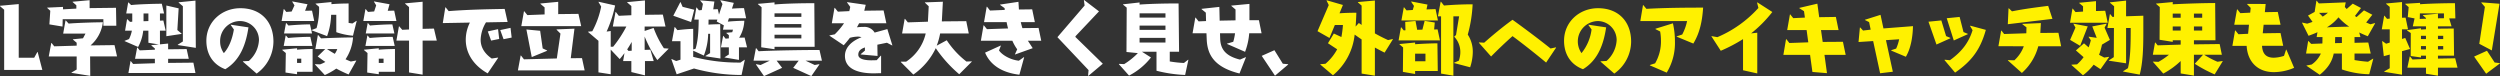 <svg id="_20tsuboA_proposal-title.svg_20tsuboA_png_proposal-title.png" data-name="20tsuboA/proposal-title.svg,20tsuboA/png/proposal-title.png" xmlns="http://www.w3.org/2000/svg" width="865.09" height="26.34" viewBox="0 0 865.09 26.34">
  <rect x="0" y="0" width="865.09" height="26.34" fill="#333333" stroke="none"/>
  <defs>
    <style>
      .cls-1 {
        fill: #fff100;
      }

      .cls-1, .cls-2 {
        fill-rule: evenodd;
      }

      .cls-2 {
        fill: #fff;
      }
    </style>
  </defs>
  <path id="外部へのアイキャッチ効果も発揮_" data-name="外部へのアイキャッチ効果も発揮！" class="cls-1" d="M5065.45,1238.38v-9.74c1.15,0.64,2.27,1.23,3.36,1.76l2.88-4.62-0.08-.08-1.6.36c-1.37-.62-2.94-1.4-4.56-2.32v-11.37l-5.88.53v0.11l1.29,1.12v6.69l-0.96-.67-1.12,1.23c0.12-1.48.2-3.08,0.26-4.78-1.91,0-3.9.05-5.83,0.19l1.18-2.88-5.63-1.63-0.03.12,0.76,1.54-3.89,9.04,4.14,2.35,1.85-4.48h2.8a32.936,32.936,0,0,1-.53,4.15l-2.61-1.21-2.04,3.36,3.19,2.1a17.5,17.5,0,0,1-4.06,5.01l-1.74.14-0.05.12,4.39,3.72a21.141,21.141,0,0,0,7.51-14.08c0.81,0.58,1.62,1.14,2.41,1.68v11.81Zm32.96-2.91a17.173,17.173,0,0,0,.92-5.24,10.833,10.833,0,0,0-1.74-6.07,46.4,46.4,0,0,0,1.68-10.48c-3.75,0-7.25.2-9.91,0.42l-1.03-1.31h-0.12l-0.95,5.04h1.09v19.82l4.26,0.73v-20.55h1.99l-1.07,6.47-0.64.58a7.691,7.691,0,0,1,2.13,5.32,9.349,9.349,0,0,1-.51,2.97l-1.65.73v0.11Zm-11.15-16.21-0.81-3.92-3.14.11,0.34-1.68-5.6-1.07-0.03.12,0.95,1.42-0.42,1.4-2.15.14-0.84-1.06h-0.11l-0.82,4.54h12.63Zm0.7,6.91-0.81-3.81-1.2.03,0.22-2.41-3.5-.58-0.78,3.05-1.8.05-0.58-3.05-3.56.31,0.08,2.91-0.61.03-0.84-1.06h-0.11l-0.82,4.53h14.31Zm-0.75,10.59-0.12-9.58c-1.98,0-5.12.14-7.72,0.31v-0.59l-5.41.53v0.11l1.26,1.07-0.08,8.45,4.23,0.73v-1.03h7.84Zm-4.26-3.36h-3.58v-2.64h3.58v2.64Zm45.22-4.74-0.11-.08-1.82.39c-3.78-3.02-8.31-6.44-13.16-9.94-3.47,2.49-7.42,5.8-9.8,7.93l-1.79-.09-0.06.11,4.23,4.76c2.07-2.12,5.1-5.01,7.42-7.05,3,2.21,7.56,5.77,11.62,9.15Zm20.12,8.99a13.659,13.659,0,0,0,5.83-11.06c0-6.86-4.31-11.56-11.45-11.56-6.42,0-11.76,4.7-11.76,11.28,0,4.54,2.21,8.21,6.55,9.83,5.21-3.14,7.17-8.74,8.01-14.48l-6.11-.92-0.03.11,1.1,1.54a16.257,16.257,0,0,1-3.48,8.18,7.042,7.042,0,0,1,5.69-11.09,6.569,6.569,0,0,1,6.47,6.55,10.287,10.287,0,0,1-3.5,7.25l-2.02.12-0.06.11Zm27.35-10.39c2.32-3.8,3.11-8.03,3.39-12.43-6.53,0-13.11.06-19.63,0.42l-1.06-1.29h-0.12l-0.92,5.52h16.18a17.151,17.151,0,0,1-1.68,4.65l-1.9.64-0.06.09Zm-9.21,10.06a19.594,19.594,0,0,0,2.85-10.76,28.035,28.035,0,0,0-.7-6.3l-6.05,1.88,0.03,0.14,1.6,0.81a17.627,17.627,0,0,1,.28,3.17,15.044,15.044,0,0,1-2.02,7.84l-1.79.58-0.05.12Zm31.34,0.28v-14.09l-2.13.23a43.918,43.918,0,0,0,7.34-7.4l-5.18-3.33-0.09.14,0.45,1.79a40.173,40.173,0,0,1-14.2,10.11l-1.98-.36-0.09.05,3.25,5.02a53.247,53.247,0,0,0,7.7-4.04v10.78Zm30.59-6.42-0.95-4.53-7,.05-0.59-4.11h6.08l-0.93-4.54-5.77.09-0.64-4.68-6.24,1.46v0.11l1.62,1.03,0.31,2.22-4.03.19-1.04-1.29h-0.11l-0.95,5.41h6.72l0.58,4.25-6.55.23-1.03-1.32h-0.12l-0.92,5.43h9.24l0.81,5.91,5.04,0.42-0.87-6.33h7.34Zm16.32,5.83-2.38-10.92,4.56-.31a14.563,14.563,0,0,1-1.03,3.22l-1.71.56v0.14l5.07,2.13c1.79-3.03,2.38-7.11,2.46-10.59l-10.22.79-1.01-4.71-5.4,1.71,0.05,0.11,1.4,0.7,0.54,2.61-2.64.31-0.95-1.04h-0.14l-0.47,5.01,5.06-.33,2.41,11.14Zm25.94-12.99v-0.12l-1.49-.61-1.34-5.24-4.46.45,2.44,7.7Zm-4.4,13.3c5.77-3.98,8.76-8.01,10.64-14.79l-5.38-1.45-0.08.11,0.87,1.45c-1.32,4.29-3.73,7.42-7.84,10.39l-1.79-.17-0.09.12Zm-1.6-11.9-0.03-.12-1.48-.61-1.65-5.43-4.45.44,2.77,7.9Zm35.29-6.7-1.48-4.5c-4.2.53-8.38,1.06-12.52,1.9l-1.09-1.06-0.11.02-0.25,5.49Zm3,9.47-0.93-4.65-6.27.06,0.2-3.42-6.41.28v0.11l1.42,1.09-0.05,2.05-7.68.25-0.92-1.18h-0.11l-0.95,5.41H5290a12.258,12.258,0,0,1-3.28,4.87l-2.18-.06-0.06.09,4.85,4.34a18.783,18.783,0,0,0,5.68-9.24h7.9Zm27.19,9.83c1.12-4.18,1.26-9.3,1.26-14.84v-5.55l-5.97.2v-5.43l-5.6.61v0.11l1.46,1.24-0.03,3.66-0.53.03-0.81-.98h-0.09l-0.86,4.82h2.26l-0.05,10.08-1.71,1.12v0.11l5.96,0.9v-12.21h1.6c0,6.61-.14,10.39-0.95,13.89l-1.68,1.06v0.11Zm-13.55-1.88,2.96-4.2-0.08-.08-1.6.25-1.79-.95a23.039,23.039,0,0,0,1.01-3.53l2.74-1.63-1.84-4.25,0.7-1.29-0.03-.08-4.93.95,1.54,3.95-2.77-.4-0.03.12,0.76,1.12a23.24,23.24,0,0,1-.76,2.46l-1.6-1.4-2.8,2.46,2.66,2.33a15.25,15.25,0,0,1-2.26,2.49l-1.91.11-0.03.11,3.98,3.56a19.2,19.2,0,0,0,3.7-3.67Zm2.49-16.07-0.87-4.15-3.19.09v-3.42l-5.8.56v0.11l1.32,1.12v1.82l-2.61.17-0.95-1.2h-0.11l-0.84,4.9h13.05Zm-9.55,7.98,2.63-6.72-4.95-.95v0.08l0.7,1.29-1.85,4.25Zm49.35,5.32-0.09-.06-1.73.25a30.287,30.287,0,0,1-4.62-2.43h6.13l-0.76-3.7-8.9.11v-1.42h7.45l-0.11-12.88c-3.42,0-10.03.19-14.68,0.44v-0.78l-5.76.53v0.11l1.28,1.1-0.08,11.31,4.56,0.73v-0.56h2.75v1.51l-7.96.25-0.81-.98h-0.11l-0.75,4.23h5.57a23.737,23.737,0,0,1-3.61,2.46l-1.88-.08-0.08.05,3.61,4.09a26.957,26.957,0,0,0,6.02-4.34v4.29l4.59,0.75v-7.22h3.16l-2.88,3.13a46.47,46.47,0,0,0,6.89,3.67Zm-7.11-15.04h-2.86v-1.43h2.86v1.43Zm0,4.43h-2.86v-1.4h2.86v1.4Zm-7.45-4.43h-2.75v-1.43h2.75v1.43Zm0,4.43h-2.75v-1.4h2.75v1.4Zm35.76,8.76a12.423,12.423,0,0,1-3.52.64c-2.78,0-3.92-1.45-4.09-4.11h7.33l-0.92-4.43-6.16.09,0.31-2.97h5.85l-0.95-4.42-4.48.08,0.28-2.83-6.41-.03v0.12l1.23,1.26-0.17,1.65-3.42.17-1.03-1.32h-0.11l-0.96,5.32h5.1l-0.31,3.14-3.33.16-1.06-1.31h-0.12l-0.92,5.32h4.93c0.31,5.51,3.81,9.1,9.43,9.1a18.127,18.127,0,0,0,7-1.49l-2.68-6.3-0.12.06Zm30.89,1.01-0.11-.03-1.71,1.06c-1.4-.11-3.05-0.3-4.67-0.58v-2.27h5.6l-0.84-3.81-4.76.11v-1.99h2.04l-0.42-1.59c0.93,0.45,1.91.89,2.97,1.31l2.55-4.5-0.11-.06-1.52.42-1.48-.62,2.13-2.68-2.89-1.52-2.57,2.33-0.56-.39,2.1-2.75-2.86-1.51-2.1,1.85-0.64-.7,0.31-1.6-9.3.37-0.73-.93h-0.11l-0.62,3.87-2.29,1.26,1.57,2.18c-0.59.22-1.21,0.42-1.85,0.62l-1.71-.37-0.08.06,2.26,4.51c1.07-.4,2.1-0.79,3.08-1.24l-0.28,1.68h2.02l-0.03,2.22-3.89.14-0.92-.98h-0.12l-0.72,4.31h5.12a9.083,9.083,0,0,1-3.19,3.81l-1.74.33-0.05.09,4.59,3.13c2.91-2.35,4.28-4.62,4.84-7.36h2.83v5.51a31.289,31.289,0,0,0,9.46,1.66Zm-8.34-11.12c-2.74.06-5.6,0.14-7.73,0.25a15.609,15.609,0,0,0,4.03-3.47A20.226,20.226,0,0,0,5402.59,1221.41Zm-7.36-4.81a14.256,14.256,0,0,1-1.8,1.34l-1.26-1.29Zm4.84,10.47-2.38.05,0.06-2.1h2.32v2.05Zm40.01,8.54-0.81-3.25-5.96.11v-1.01h5.57l-0.11-9.4-5.46.05v-0.81h4.7l-0.81-2.74h2.13l-0.14-5.27c-2.94,0-8.35.11-12.07,0.37v-0.48l-5.13.31-0.02.11,1.2,1.06-0.31,3.45,2.35,0.45-0.61,2.74h4.56v1.01l-1.73.11v-0.45l-4.79.65v0.16l1.26,0.84-0.03,7.96,3.56,0.5v-0.62h1.73v1.12l-4.67.2-0.84-1.04h-0.12l-0.81,3.87h6.44v2.1l4.15,0.67v-2.77h6.77Zm-19.21,2.43v-8.14l2.78-.76-1.66-3.81-1.12.34v-3.33h2.08l-0.84-4.04-1.24.03v-5.43l-5.51.5v0.12l1.26,1.06v4.06l-0.93.08-0.89-1.09h-0.11l-0.82,4.71h2.75v4.59l-1.26.39-1.26-.9-0.11.03,0.58,5.18,2.05-.56v4.73l-1.91,1.12v0.12Zm14.51-19.54-2.07.03v-1.6l-5.21.48v0.11l1.06,0.9v0.25l-2.15.08,0.05-1.93h8.32v1.68Zm-0.25,7.22h-1.82v-1.14h1.82v1.14Zm0,3.56h-1.82v-1.15h1.82v1.15Zm-5.97-3.56h-1.73v-1.14h1.73v1.14Zm0,3.56h-1.73v-1.15h1.73v1.15Zm22.79,0.36,2.66-16.15-6.27-.48-0.03.11,1.24,1.46-1.94,12.77Zm2.83,4.48-0.05-.08-1.8-.22-2.66-4.06-4.45,2.01,4.17,5.94Z" transform="translate(-4589.69 -1212.19)"/>
  <path id="L字型の設計で立体遊具を大きく見せ_" data-name="L字型の設計で立体遊具を大きく見せ、" class="cls-2" d="M4604.34,1236.39l-1.62-6.21-0.11.02-1.09,1.96h-5.35V1213.6l-6.5.59v0.11l1.46,1.26v20.83h13.21Zm25.6-15.29-0.11-6.21-9.13.11v-2.74l-5.88.53v0.11l1.29,1.12v1.15l-4.62.25v-0.84l-5.46.25v0.11l1.06,0.98-0.31,4.71,4.54,0.75,0.06-2.54h14.08v2.26h4.48Zm0.25,10.62-0.87-3.92-8.31.11a12.639,12.639,0,0,0,4.28-8.01c-2.57,0-9.01.2-11.84,0.45l-0.98-1.07h-0.11l-0.81,4.54h7.72l-0.86,1.62-3.48.34v0.11l1.29,1.09v1.01l-7.76.23-0.92-1.15h-0.11l-0.87,4.65h9.66v4.53l-1.79,1.04v0.11l6.49,1.04-0.05-6.72h9.32Zm27.26-2.97-0.12-16.35-5.82.58v0.12l1.46,1.23v12.21l-1.77,1.12v0.11Zm-4.93-4.82v-0.11l-1.46-1.23,0.45-7.51-4.26-.98v10.62Zm4.81,13.53-0.72-3.59-8.74.09v-1.43h7.14l-0.73-3.36-6.41.08v-1.99l-2.83.28v-4.73h1.99l-0.81-3.53-1.18.06v-2.49h1.43l-0.79-3.36c-2.4,0-8.23.17-10.61,0.45l-0.92-.9h-0.11l-0.67,3.81h2.09v2.85l-0.78.06-0.92-.92h-0.11l-0.68,3.97h2.35a10.793,10.793,0,0,1-.98,2.89l-1.51.61-0.05.09,4.7,2.04a14.988,14.988,0,0,0,1.77-5.63h1.79v4.17l3.61,0.59-2.58.25v0.12l1.21,1.03v0.42l-5.24.23-0.78-.98h-0.11l-0.73,3.89h6.86v1.54l-7.53.25-0.79-.98h-0.11l-0.73,4.12h23.21Zm-16.29-17.98-1.68.06v-2.69h1.68v2.63Zm37.45,18.17a13.676,13.676,0,0,0,5.82-11.06c0-6.86-4.31-11.56-11.45-11.56-6.41,0-11.76,4.7-11.76,11.28,0,4.54,2.21,8.21,6.55,9.83,5.21-3.14,7.17-8.74,8.01-14.48l-6.1-.92-0.03.11,1.09,1.54c-0.45,2.8-1.51,6.05-3.47,8.18a6.812,6.812,0,0,1-1.29-4.06,6.883,6.883,0,0,1,6.97-7.03,6.563,6.563,0,0,1,6.47,6.55,10.248,10.248,0,0,1-3.5,7.25l-2.01.12-0.06.11Zm34.63-18.2-0.11-.03-1.37.9-1.32-.2v-6.72c-1.65,0-3.89.06-5.94,0.23v-0.73l-5.48.53v0.11l1.2,1.01a24.244,24.244,0,0,1-.87,7.37l-1.68.64-0.03.11,5.35,2.02a23.059,23.059,0,0,0,1.4-7.37h1.79v6a23.516,23.516,0,0,0,5.77,1.23Zm-14.7,0-0.76-3.58-2.4.05,0.84-2.26-5.27-.98-0.03.08,0.79,1.29-0.98,2.13-1.85.14-0.78-.98h-0.12l-0.72,4.11h11.28Zm14.56,13.75-0.08-.06-1.82.34c-0.62-.25-1.24-0.5-1.82-0.78a15.787,15.787,0,0,0,2.6-7.56c-2.58,0-8.46.19-11.06,0.33l-1.01-1.15h-0.11l-0.87,4.85h3.42l-2.61,2.55c0.79,0.61,1.68,1.26,2.66,1.9a11.417,11.417,0,0,1-1.82.84l-1.7-.06-0.09.09,3.42,3.67a23.777,23.777,0,0,0,3.97-2.24,43.186,43.186,0,0,0,4.26,2.04Zm-15.32-9.44-0.7-3.13c-2.26,0-5.06.17-7.47,0.39l-0.73-.84h-0.11l-0.67,3.58h9.68Zm0.12,4.32-0.7-3.14c-2.38,0-5.3.17-7.7,0.39l-0.73-.84h-0.11l-0.68,3.59h9.92Zm0.08,8.96v-7.9c-2.07.03-3.84,0.11-5.38,0.25v-0.5l-5.12.5v0.11l1.23,1.04-0.11,6.75,4,0.59v-0.84h5.38Zm8.54-7.87a6.673,6.673,0,0,1-.87,1.65c-0.95-.56-1.85-1.09-2.69-1.65h3.56Zm-12.46,4.79h-1.46v-1.46h1.46v1.46Zm41.99,4.06v-11.79h4.9l-0.98-4.15-3.92.09v-9.38l-6.07.56v0.11l1.37,1.18v7.75l-2.35.11-1.04-1.2h-0.11l-0.87,4.93h4.37v11.03Zm-9.07-18.57-0.76-3.58-2.24.05,0.62-2.26-5.38-.98-0.02.08,0.78,1.29-0.7,2.1-2.13.17-0.78-.98h-0.11l-0.73,4.11h11.45Zm-0.7,4.31-0.7-3.13c-2.27,0-5.29.17-7.73,0.39l-0.7-.84h-0.11l-0.67,3.58h9.91Zm0.11,4.32-0.7-3.14c-2.38,0-5.51.17-7.95,0.39l-0.7-.84h-0.11l-0.67,3.59h10.13Zm0.09,8.96v-7.9c-2.1.03-4.01,0.11-5.6,0.25v-0.5l-5.13.5v0.11l1.23,1.04-0.11,6.75,4.01,0.59v-0.84h5.6Zm-3.95-3.08h-1.65v-1.46h1.65v1.46Zm44.33-8.77-0.39-3.36-3.56.76,1.15,3.16Zm-4.31.48-0.4-3.39-3.55.78,1.15,3.17Zm-0.37,6.55-0.08-.11-2.13.33c-2.27-1.56-3.84-3.69-3.84-6.52a12.284,12.284,0,0,1,1.85-5.99l7.48-.14-1.01-4.51c-6.47.11-12.94,0.25-19.38,0.76l-1.06-1.32-0.11.03-0.87,5.43,9.38-.17a13.206,13.206,0,0,0-1.43,5.91c0,5.18,3.22,9.24,7.59,11.65Zm28.74-10.98-0.95-4.25-7,.08v-4.25l-6.16.58v0.12l1.45,1.23v2.43l-5.96.23-1.07-1.32H4771l-0.92,5.15h20.72Zm1.2,15.32-0.92-4.26-3.89.03,1.28-10.22-6.18.25v0.12l1.34,1.34-1.26,8.6-11.37.3-1.03-1.31h-0.12l-0.95,5.15H4792Zm-12.99-6.8-0.03-.12-1.51-.7-0.87-6.1-4.76-.45,1.85,9.55Zm33.86,8.51v-4.96h3.02l-1.15-3.92-1.98.06v-4.62a40.8,40.8,0,0,0,4.39,8.15l3.89-3.9-0.08-.08-1.54-.11a33.238,33.238,0,0,1-3.56-7.03l-3.1,1.04v-1.52h7.22l-0.92-4.14-6.19.08v-4.98l-6.16.59v0.11l1.45,1.23v3.19l-4.34.2-1.03-1.32h-0.11l-0.93,5.04h4.68a40.93,40.93,0,0,1-4.57,6.98h-0.84v-5.44l-1.42.2a43.422,43.422,0,0,0,2.94-9.04l-5.72-1.29-0.02.11,0.92,1.57a29.9,29.9,0,0,1-3.08,8.54l-1.43.14-0.05.08,3.61,3.08v10.92l4.25,0.65v-8.52l3.11,3.28c0.59-.67,1.12-1.37,1.65-2.07l-0.47,2.74h2.85v3.81Zm-4.59-8.54-1.1.08-0.47-.53c0.56-.84,1.09-1.71,1.57-2.58v3.03Zm20.55-9.91,1.09-4.26-4.03-1.01-0.7-1.62h-0.09l-2.43,4.7Zm18.59,13.07h-0.11l-1.4.95a62.2,62.2,0,0,1-16.35-1.98v-2.13l3.69,1.68a21.644,21.644,0,0,0,1.49-7.53h0.67v6.69l-1.6.98v0.11l5.18,0.78-0.08-11.87c-0.98,0-2.52.03-4.06,0.14l0.03-1.73h3.05l-0.23.67,2.47,1.31-0.31,1.49h3.47l-0.25.89-2.04.2v0.11l0.86,0.7v1.12l-1.12.11-0.78-.98h-0.08l-0.76,3.98h2.74v2.46l-1.48.96v0.08l4.98,0.84v-4.34h2.8l-0.84-3.39-1.9.06a12.035,12.035,0,0,0,1.79-5.88c-1.73.03-3.72,0.11-5.71,0.31l0.39-1.18h5.94l-0.73-3.5c-1.06,0-2.55.06-4.17,0.17l0.64-1.99-4.62-.92-0.03.08,0.73,1.26-1.2,3.64-0.42-1.88-1.57.06,0.39-2.69-4.9-.42v0.09l0.93,1.12-0.4,2.15-0.98.09-0.78-.98h-0.11l-0.73,4.2h1.54c-0.03,4.81-.39,7.89-1.09,10.08l-0.81.25v-7.14c-1.8.05-3.87,0.25-5.46,0.45l-0.87-1.07h-0.11l-0.9,4.9h2.94v6.39l-1.48.47-1.57-.7-0.11.06,1.84,5.23,6-2.01a61.2,61.2,0,0,0,16.46,2.24Zm24.16-4.51-0.11-15.09c-3.95,0-9.94.11-13.77,0.45v-0.73l-5.74.51v0.11l1.26,1.06-0.12,13.86,4.6,0.67v-0.84h13.88Zm-1.14,10.14,2.8-4.03-0.12-.09-1.51.28-3.19-1.51h5.68l-0.84-3.69c-5.04,0-16.07.16-21.05,0.44l-0.84-1.06h-0.11l-0.82,4.31h5.63l-3.19,1.51-1.51-.28-0.11.09,2.8,4.03,6.27-2.86-1.91-2.49h7.65l-1.91,2.49Zm-3.45-20.5h-9.29v-1.23h9.29v1.23Zm0,3.73h-9.29v-1.23h9.29v1.23Zm0,3.72h-9.29v-1.26h9.29v1.26Zm31.49,2.41-1.74-5.63-4.4,1.21a4.063,4.063,0,0,0-3.78-1.96,20.579,20.579,0,0,0-2.35.14c0.28-.48.53-0.93,0.76-1.4h9.43l-0.95-4.43-6.69.09,0.5-2.05-6.44-.92-0.03.11,1.12,1.54-0.33,1.46-3.95.19-1.06-1.31h-0.12l-0.92,5.32h4.23a24.858,24.858,0,0,1-3.22,3.83l-1.82.37v0.11l4.93,3.3c0.75-.84,1.45-1.68,2.13-2.57a10.622,10.622,0,0,1,2.68-.42,3.645,3.645,0,0,1,1.35.22c-2.8,1.04-5.74,3.16-5.74,6.44,0,5.18,5.93,6.05,9.94,6.05,0.87,0,1.7-.06,2.57-0.06v-6.05h-0.11l-1.43,1.57c-0.61,0-1.23.03-1.85,0.03-1.2,0-4.5-.11-4.5-1.93,0-1.46,1.06-2.1,2.29-2.52v1.09l-1.45,1.23,0.02,0.11,5.8,0.51-0.06-3.89,3.31-.68,1.79,0.93Zm27.5,5.63-0.08-.09-1.79.06a30.276,30.276,0,0,1-6.81-7.36l-3.47,1.87a23.165,23.165,0,0,0,1.18-4.23h9.91l-0.87-4.25-8.45.08,0.36-6.8-6.21.22v0.11l1.31,1.24-0.28,5.34-6.94.23-0.98-1.21h-0.12l-0.89,5.04h8.17a15.855,15.855,0,0,1-6.8,9.78h-1.76l-0.09.08,4.37,4.37a23.27,23.27,0,0,0,7.76-9.13,45.11,45.11,0,0,0,8.12,9.02Zm24.01-7.23-0.92-4.42-5.6.06c-0.22-.7-0.39-1.38-0.56-2.08h4.87l-0.92-4.42-4.59.06-0.17-2.66-6.33.95-0.03.11,1.57,1.12,0.06,0.62-5.1.22-1.03-1.32h-0.12l-0.92,5.32h7.81c0.14,0.73.31,1.46,0.5,2.19l-7.3.25-1.07-1.32h-0.11l-0.92,5.32H4940a14.9,14.9,0,0,0,1.68,2.97l-0.79,1.74,0.06,0.05,6.1-2.18-1.68-2.58h4.62Zm-5.9,5.69h-0.12l-1.73,1.23c-3.02-.34-5.83-2.02-6.86-3.56l0.64-1.62-0.05-.08-5.41,2.46c1.82,4.37,6.02,6.97,11.87,7.64Zm27.21,2.27-9.47-9.24v-0.26l8.15-8.62-5.18-3.95-0.05.06,0.25,1.87-9.41,10.95,10.78,11.4-0.17,1.9,0.11,0.09Zm29.61-1.35-0.11-.03-1.43,1.12a38.492,38.492,0,0,1-4.9-.53v-3.36h3.22l-0.17-16.71c-3.58,0-9.21.08-13.5,0.39v-0.73l-5.71.64v0.12l1.26,1.03-0.08,15.35,3.94,0.39a24.358,24.358,0,0,1-4.75,3.81l-1.74-.09-0.08.11,3.52,3.95a23.027,23.027,0,0,0,7.59-6.27l-3.13-1.99h5.04v6.58a47.4,47.4,0,0,0,9.91,1.46Zm-7.93-5.99h-8.96v-1.6h8.96v1.6Zm0-4.37h-8.96v-1.48h8.96v1.48Zm0-4.25h-8.96v-1.49h8.96v1.49Zm27.86,13.72-0.11-.03-1.96.84c-5.3-1.29-6.75-3.92-6.86-7.23l-0.06-1.87h5.21a18.868,18.868,0,0,1-.62,2.94l-2.15.64-0.03.09,6.27,2.74a22.74,22.74,0,0,0,1.43-6.41h4.28l-0.92-4.54h-3.28v-5.63l-6.27.59v0.11l1.46,1.24v3.75l-5.49.11-0.11-4.76-6.16.67v0.11l1.48,1.21,0.08,2.91-2.57.11-1.04-1.31h-0.11l-0.95,5.43h4.81l0.09,2.15c0.22,4.9,2.24,9.52,11.34,11.76Zm14.6,2.52-0.05-.12-1.8-.16-2.91-4.68-4.39,1.96,4.59,6.86Z" transform="translate(-4589.69 -1212.19)"/>
</svg>

